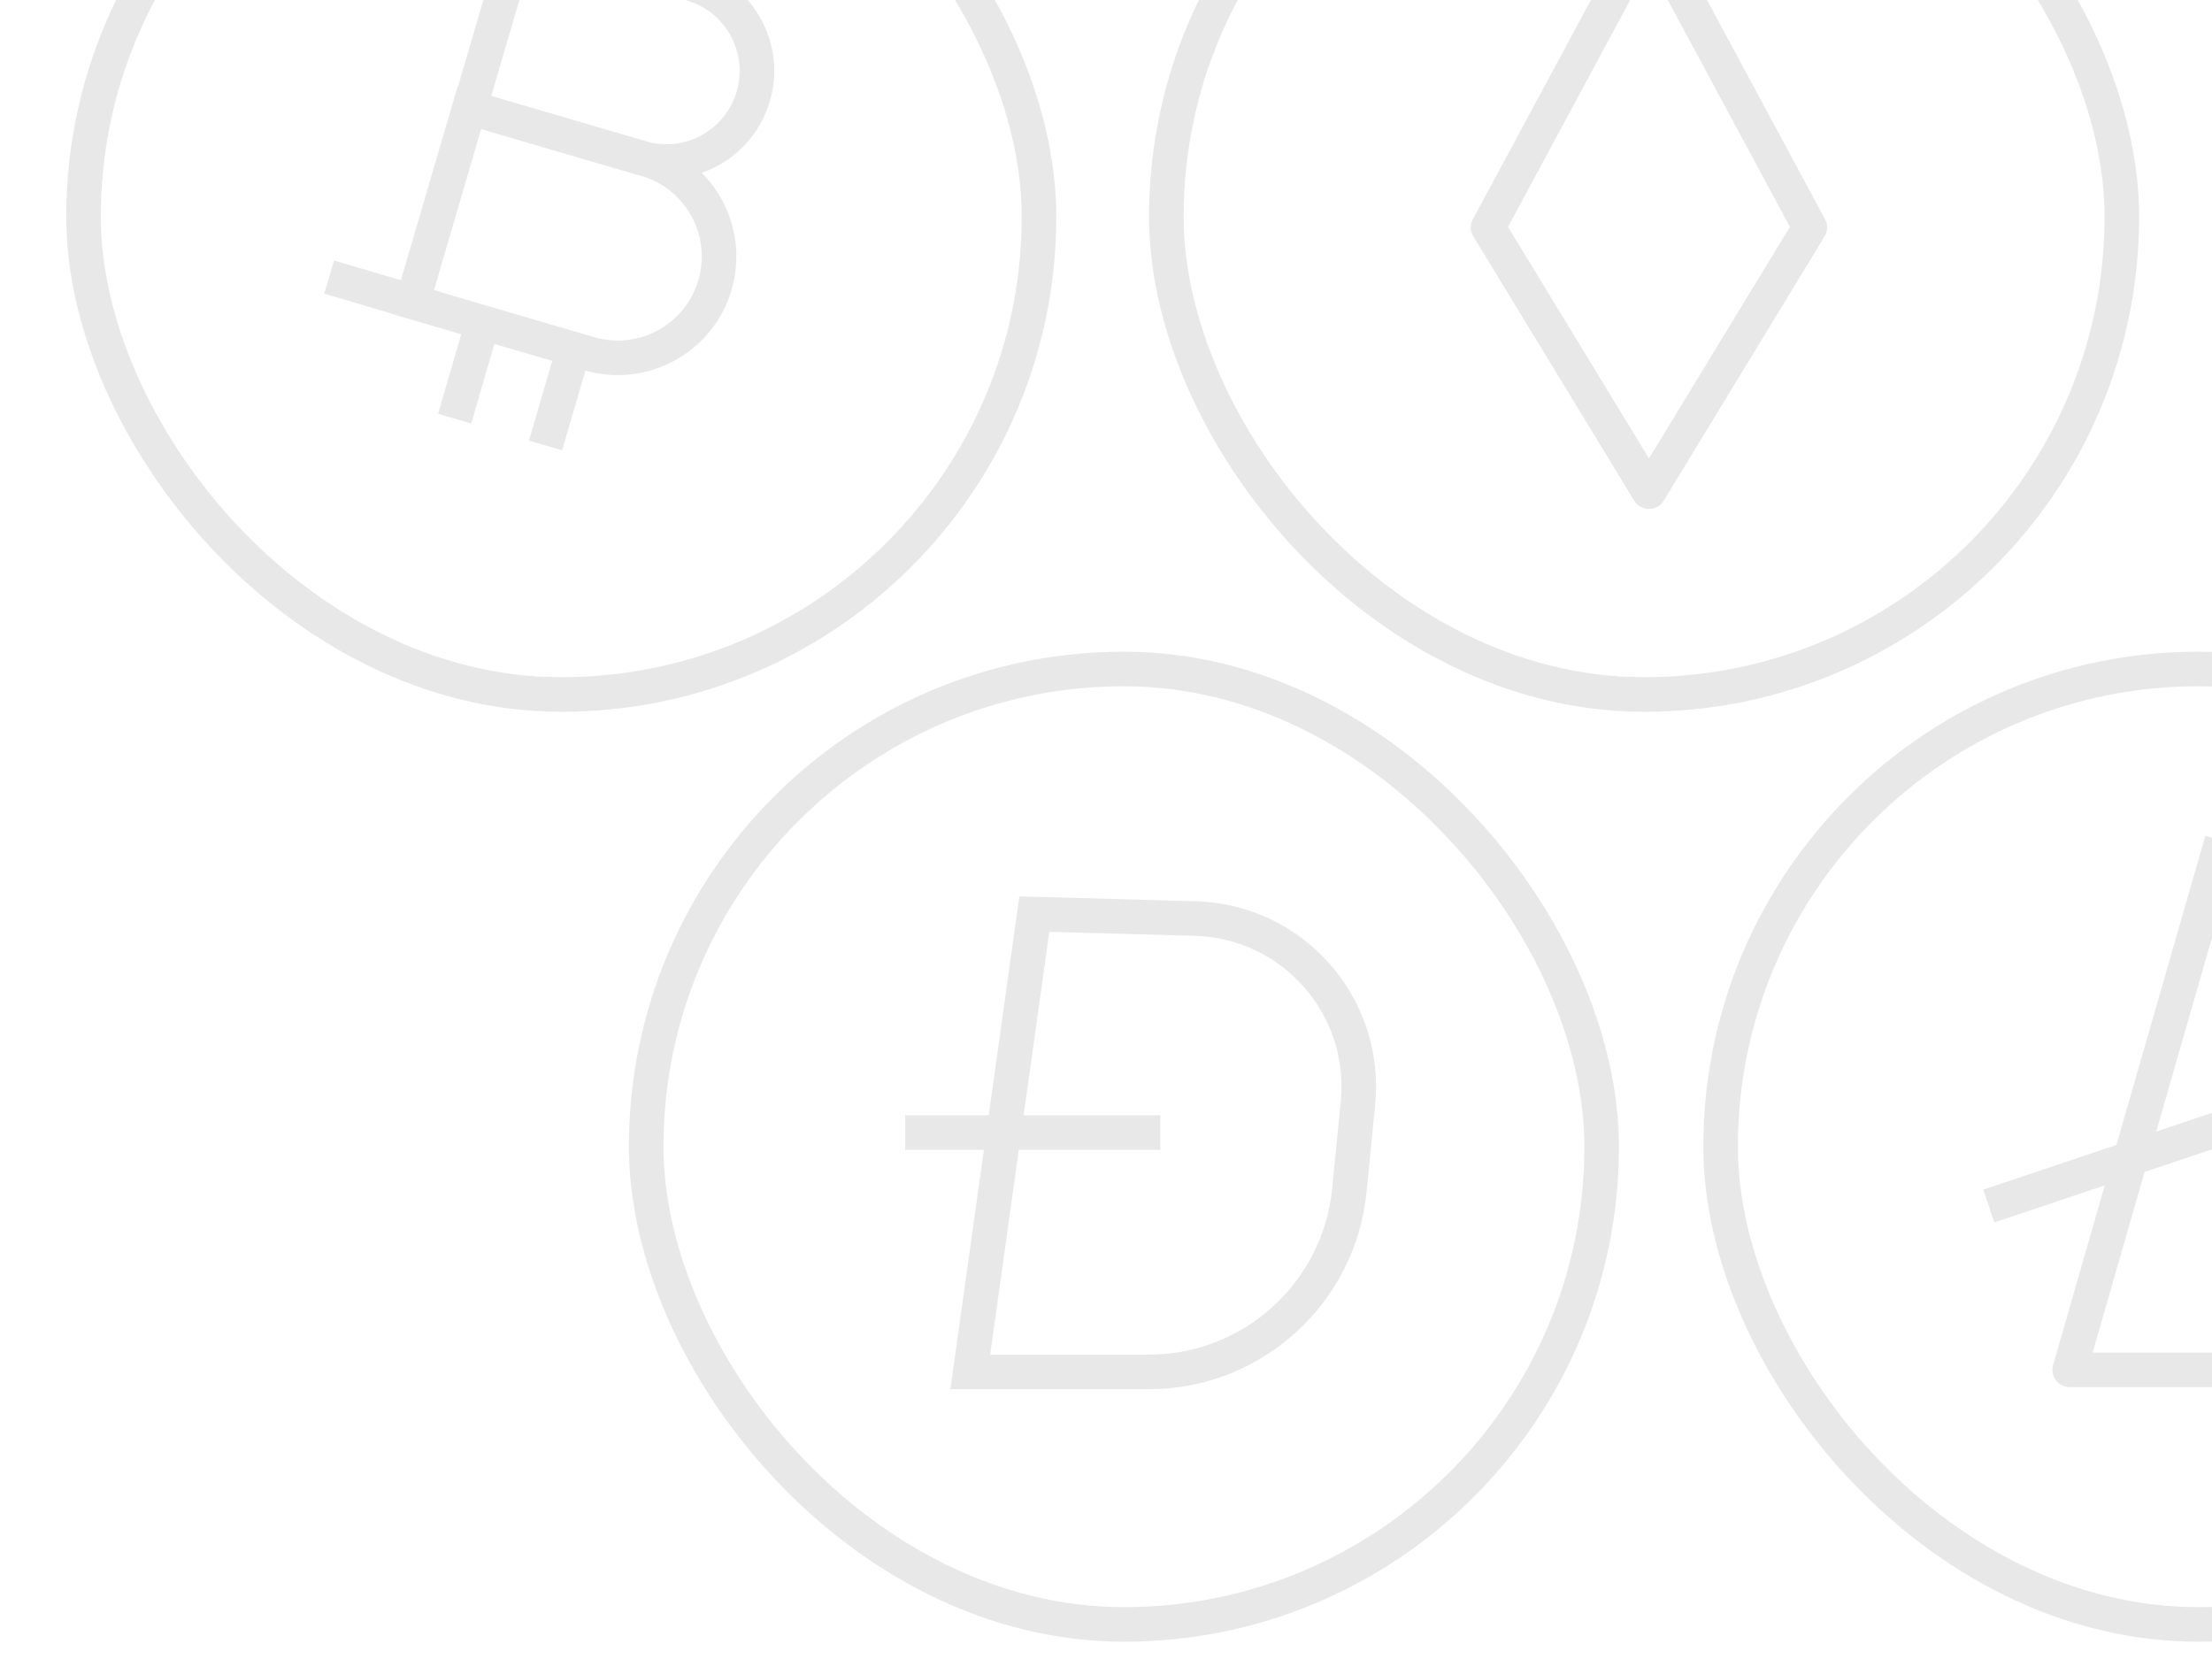 <svg width="128" height="96" viewBox="0 0 128 96" fill="none" xmlns="http://www.w3.org/2000/svg">
<g opacity="0.1" clip-path="url(#clip0_402_39829)">
<g clip-path="url(#clip1_402_39829)">
<g clip-path="url(#clip2_402_39829)">
<rect x="4.833" y="-15.102" width="55.29" height="55.29" rx="27.645" stroke="#121212" stroke-width="2"/>
<path d="M25.369 -5.275L30.686 -3.634M19.045 16.033L25.187 17.846M35.851 -8.1L34.119 -2.328M28.164 17.846L26.311 24.226M41.107 -6.581L39.314 -0.565M33.45 19.335L31.567 25.776M30.135 -3.828L40.03 -0.93C42.81 -0.115 44.403 2.798 43.589 5.577C42.775 8.357 39.861 9.95 37.082 9.136L27.186 6.238L30.135 -3.828ZM27.166 6.223L37.395 9.219C40.501 10.129 42.282 13.385 41.372 16.492C40.462 19.599 37.206 21.379 34.099 20.469L23.871 17.473L27.166 6.223Z" stroke="#121212" stroke-width="2"/>
<rect x="37.392" y="38.71" width="55.29" height="55.29" rx="27.645" stroke="#121212" stroke-width="2"/>
<path d="M52.379 65.535H67.144M59.853 52.896L69.173 53.154C74.81 53.31 79.132 58.213 78.58 63.824L78.084 68.864C77.496 74.837 72.474 79.389 66.473 79.389H56.146L59.853 52.896Z" stroke="#121212" stroke-width="2"/>
<rect x="67.492" y="-15.102" width="55.29" height="55.29" rx="27.645" stroke="#121212" stroke-width="2"/>
<path d="M86.111 13.159L95.42 -4.129L104.728 13.159L95.42 28.452L86.111 13.159Z" stroke="#121212" stroke-width="2" stroke-linejoin="round"/>
<rect x="99.564" y="38.71" width="55.29" height="55.29" rx="27.645" stroke="#121212" stroke-width="2"/>
<path d="M128.576 48.643L119.765 79.268H140.303M115.086 69.788L132.1 64.077" stroke="#121212" stroke-width="2" stroke-linejoin="round"/>
</g>
</g>
</g>
<defs>
<clipPath id="clip0_402_39829">
<rect width="140" height="140" fill="white" transform="translate(0 -44)"/>
</clipPath>
<clipPath id="clip1_402_39829">
<rect width="140" height="140" fill="white" transform="translate(0 -44)"/>
</clipPath>
<clipPath id="clip2_402_39829">
<rect width="140" height="140" fill="white" transform="translate(0 -44)"/>
</clipPath>
</defs>
</svg>
